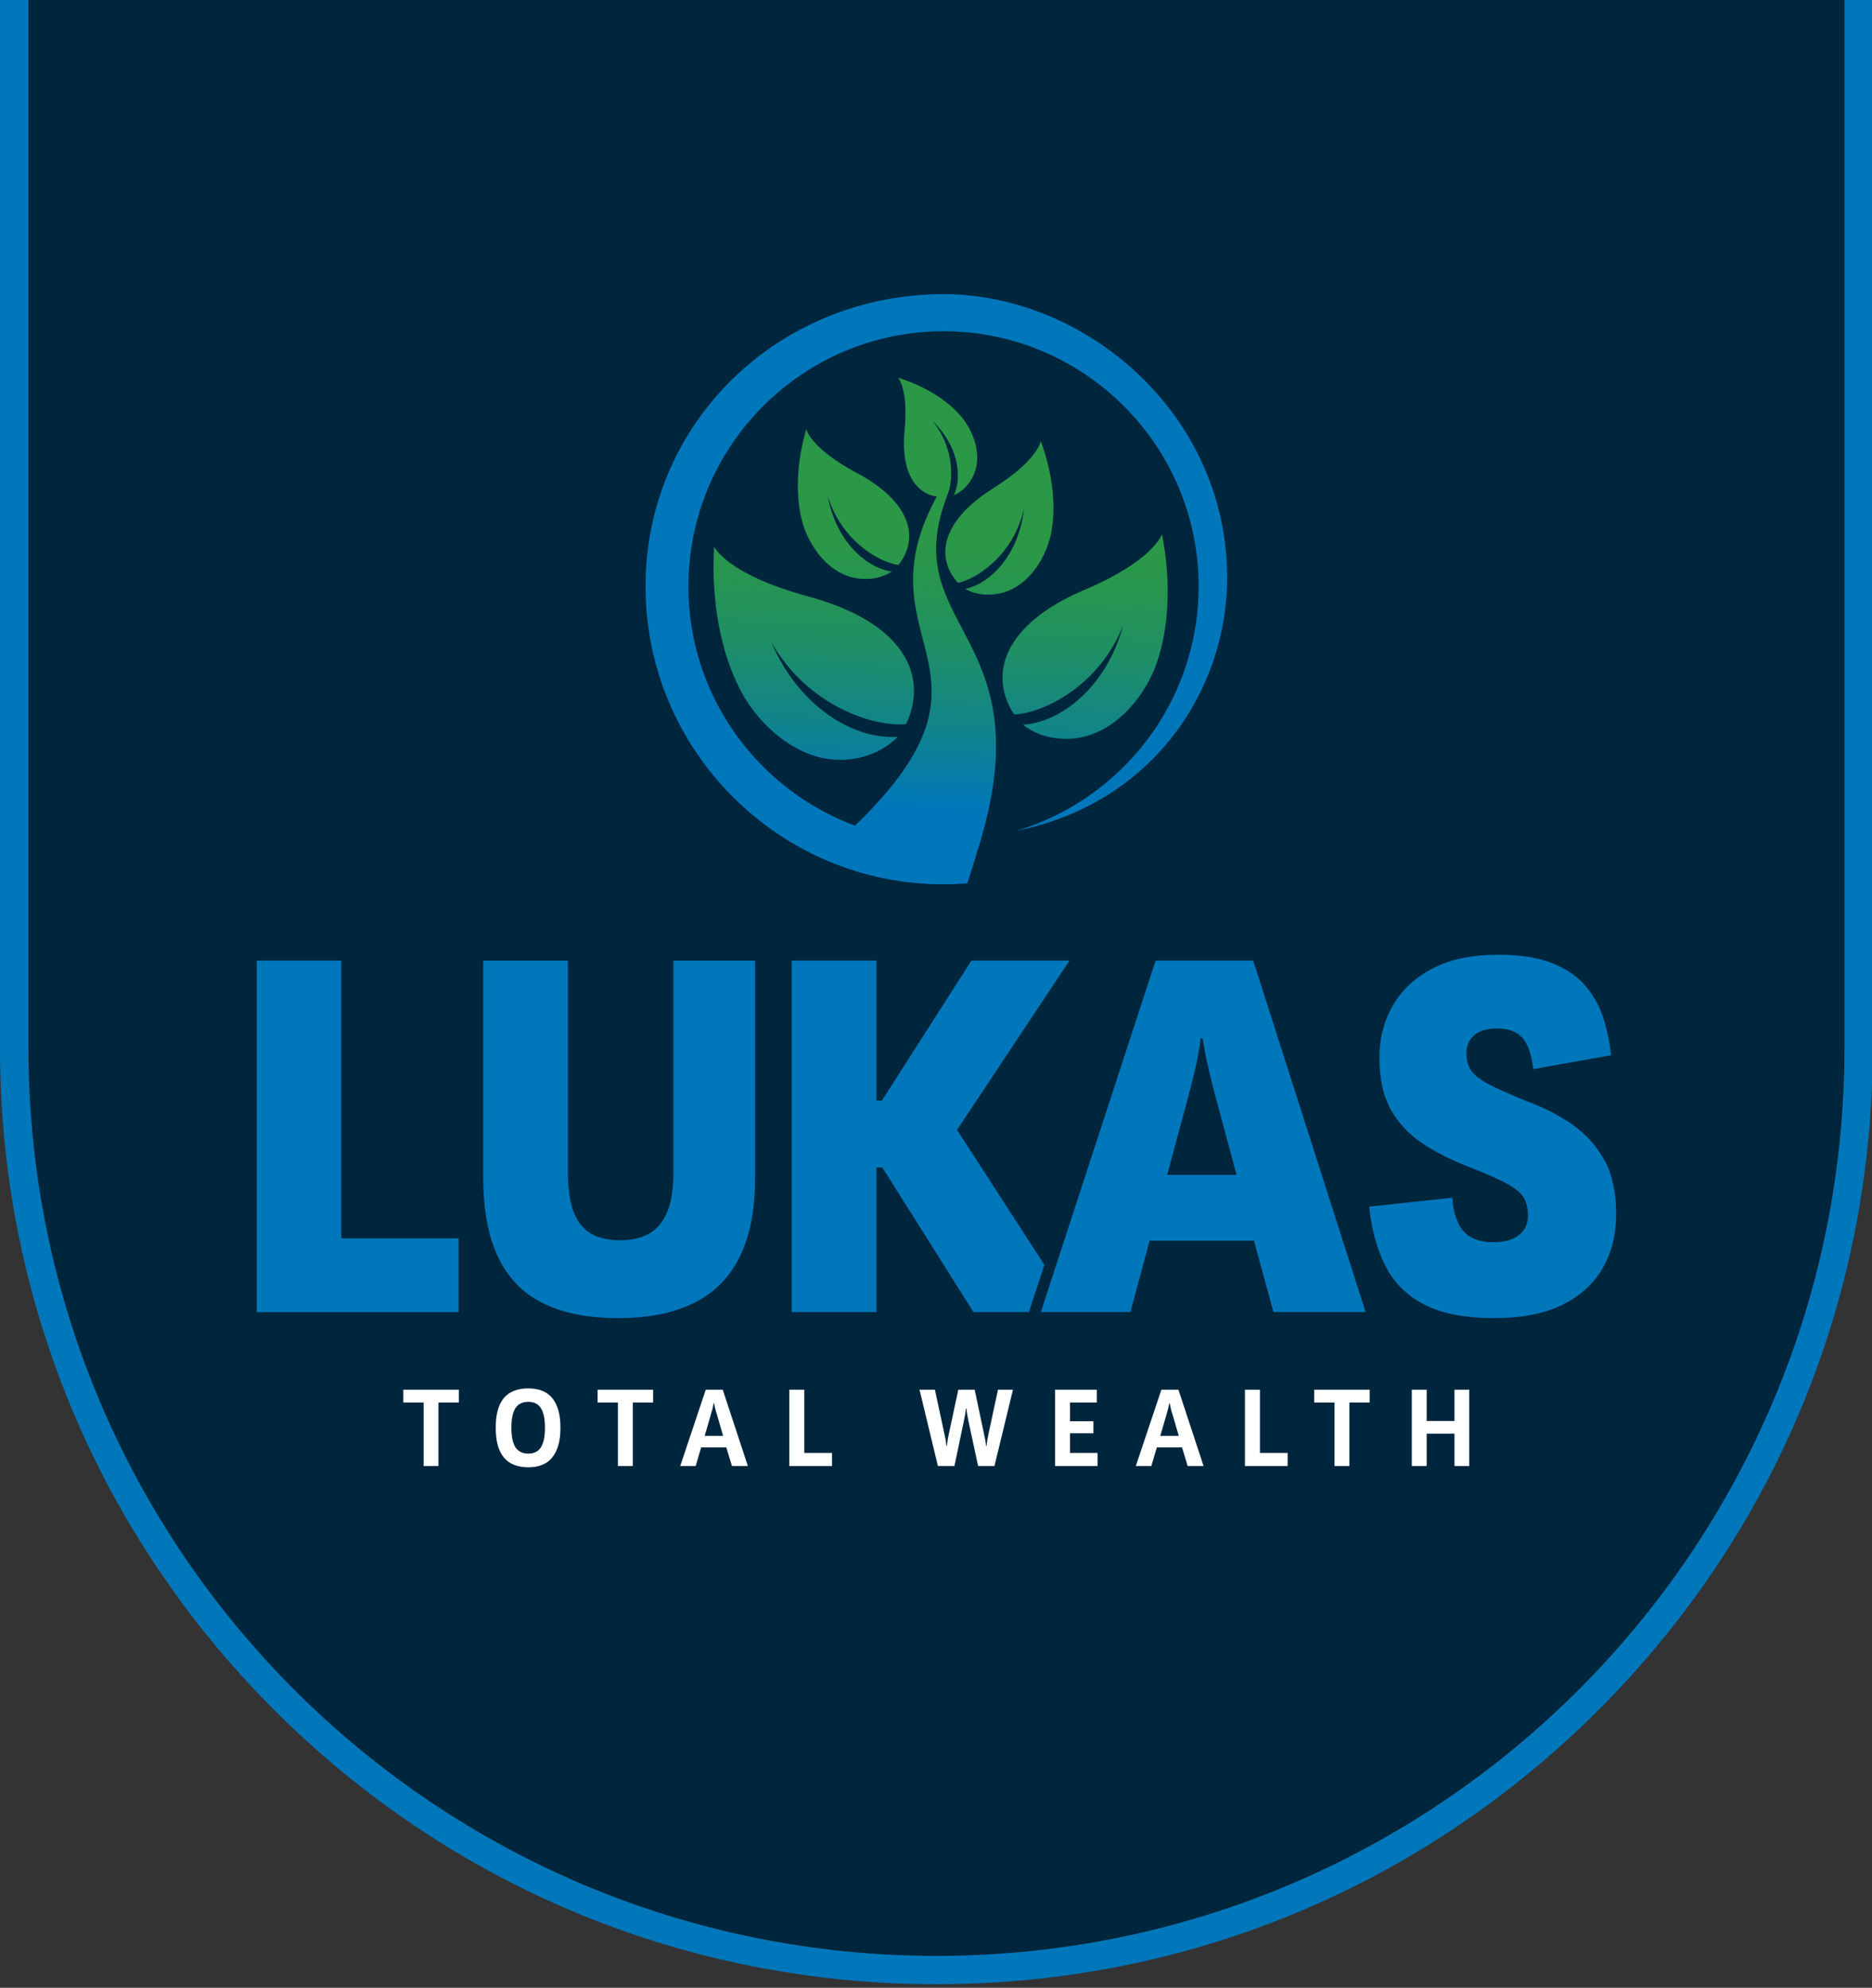 <?xml version="1.0" encoding="UTF-8"?> <svg xmlns="http://www.w3.org/2000/svg" width="210" height="223" viewBox="0 0 210 223" fill="none"><rect x="0" y="0" width="210" height="223" fill="#333333" stroke="none"/><g clip-path="url(#clip0_184_19)"><g clip-path="url(#clip1_184_19)"><path d="M206.916 -743L206.916 117.555C206.916 173.811 161.316 219.411 105.06 219.411C48.803 219.411 3.204 173.811 3.204 117.555L3.204 -743" fill="#00263E"></path><path d="M210.102 -743L206.916 -743L206.916 117.555C206.916 145.683 195.516 171.147 177.079 189.584C158.643 208.021 133.179 219.421 105.05 219.421C76.922 219.421 51.458 208.021 33.021 189.584C14.585 171.147 3.185 145.683 3.185 117.555L3.185 -743L-0.001 -743L-0.001 117.555C-0.001 145.615 10.926 171.987 30.762 191.833C50.599 211.669 76.98 222.596 105.041 222.596C133.101 222.596 159.473 211.669 179.319 191.833C199.155 171.996 210.082 145.615 210.082 117.555L210.082 -743" fill="#0077BB"></path><path d="M45.244 157.337L47.522 157.337L47.522 164.461L49.182 164.461L49.182 157.337L51.47 157.337L51.47 155.899L45.244 155.899L45.244 157.337Z" fill="white"></path><path d="M61.934 156.816C61.625 156.459 61.248 156.189 60.804 156.015C60.361 155.841 59.839 155.754 59.25 155.754C58.662 155.754 58.14 155.841 57.687 156.015C57.233 156.189 56.847 156.459 56.538 156.816C56.229 157.183 55.997 157.637 55.843 158.187C55.688 158.737 55.611 159.393 55.611 160.156C55.611 160.919 55.688 161.594 55.843 162.145C55.997 162.695 56.229 163.158 56.538 163.525C56.847 163.892 57.233 164.162 57.687 164.336C58.14 164.509 58.662 164.606 59.26 164.606C59.859 164.606 60.351 164.519 60.804 164.336C61.258 164.162 61.635 163.892 61.934 163.525C62.233 163.158 62.465 162.695 62.629 162.145C62.793 161.594 62.87 160.928 62.87 160.156C62.87 159.384 62.793 158.747 62.629 158.187C62.465 157.637 62.233 157.173 61.934 156.816ZM61.017 161.469C60.94 161.836 60.824 162.135 60.669 162.376C60.515 162.618 60.322 162.791 60.09 162.897C59.859 163.013 59.588 163.071 59.27 163.071C58.951 163.071 58.671 163.013 58.43 162.897C58.189 162.782 57.986 162.608 57.831 162.376C57.677 162.135 57.561 161.836 57.484 161.469C57.407 161.102 57.368 160.668 57.368 160.156C57.368 159.644 57.407 159.229 57.484 158.863C57.561 158.496 57.677 158.197 57.831 157.955C57.986 157.714 58.189 157.54 58.43 157.434C58.671 157.318 58.951 157.26 59.26 157.26C59.569 157.26 59.859 157.318 60.09 157.434C60.322 157.55 60.515 157.724 60.669 157.955C60.824 158.197 60.94 158.496 61.017 158.863C61.094 159.229 61.133 159.664 61.133 160.156C61.133 160.648 61.094 161.102 61.017 161.469Z" fill="white"></path><path d="M67.041 157.337L69.319 157.337L69.319 164.461L70.989 164.461L70.989 157.337L73.267 157.337L73.267 155.899L67.041 155.899L67.041 157.337Z" fill="white"></path><path d="M79.174 155.899L76.307 164.461L78.044 164.461L78.652 162.376L81.481 162.376L82.108 164.461L83.894 164.461L81.075 155.899L79.183 155.899L79.174 155.899ZM79.743 158.67C79.82 158.428 79.888 158.216 79.926 158.042C79.965 157.868 80.013 157.656 80.062 157.415L80.1 157.415C80.148 157.656 80.197 157.859 80.235 158.032C80.274 158.206 80.332 158.419 80.419 158.67L81.123 161.083L79.048 161.083L79.753 158.67L79.743 158.67Z" fill="white"></path><path d="M90.227 155.899L88.547 155.899L88.547 164.461L93.335 164.461L93.335 162.994L90.227 162.994L90.227 155.899Z" fill="white"></path><path d="M110.873 160.938C110.824 161.17 110.786 161.382 110.757 161.556C110.728 161.739 110.699 161.951 110.67 162.212L110.622 162.212C110.593 161.951 110.554 161.739 110.525 161.556C110.496 161.372 110.448 161.17 110.4 160.938L109.338 155.899L107.504 155.899L106.423 160.938C106.374 161.17 106.336 161.382 106.307 161.556C106.278 161.739 106.249 161.951 106.22 162.212L106.172 162.212C106.143 161.951 106.114 161.739 106.085 161.565C106.056 161.392 106.017 161.179 105.959 160.938L104.878 155.899L103.15 155.899L105.216 164.461L107.069 164.461L108.151 159.287C108.199 159.046 108.237 158.834 108.276 158.65C108.305 158.467 108.334 158.245 108.363 158.003L108.411 158.003C108.44 158.254 108.469 158.467 108.498 158.65C108.527 158.834 108.566 159.046 108.614 159.287L109.724 164.461L111.558 164.461L113.633 155.899L111.954 155.899L110.873 160.938Z" fill="white"></path><path d="M120.033 160.793L122.659 160.793L122.659 159.442L120.033 159.442L120.033 157.337L123.035 157.337L123.035 155.899L118.354 155.899L118.354 164.461L123.122 164.461L123.122 162.994L120.033 162.994L120.033 160.793Z" fill="white"></path><path d="M130.285 155.899L127.418 164.461L129.155 164.461L129.773 162.376L132.602 162.376L133.229 164.461L135.015 164.461L132.196 155.899L130.304 155.899L130.285 155.899ZM130.854 158.67C130.932 158.428 130.999 158.216 131.038 158.042C131.076 157.868 131.125 157.656 131.173 157.415L131.212 157.415C131.26 157.656 131.308 157.859 131.347 158.032C131.385 158.206 131.443 158.419 131.53 158.67L132.235 161.083L130.159 161.083L130.864 158.67L130.854 158.67Z" fill="white"></path><path d="M141.338 155.899L139.658 155.899L139.658 164.461L144.446 164.461L144.446 162.994L141.338 162.994L141.338 155.899Z" fill="white"></path><path d="M147.428 157.337L149.706 157.337L149.706 164.461L151.376 164.461L151.376 157.337L153.654 157.337L153.654 155.899L147.428 155.899L147.428 157.337Z" fill="white"></path><path d="M163.163 155.899L163.163 159.413L160.045 159.413L160.045 155.899L158.375 155.899L158.375 164.461L160.045 164.461L160.045 160.832L163.163 160.832L163.163 164.461L164.823 164.461L164.823 155.899L163.163 155.899Z" fill="white"></path><path d="M38.284 107.761L28.795 107.761L28.795 147.192L51.45 147.192L51.45 138.92L38.284 138.92L38.284 107.761Z" fill="#0077BB"></path><path d="M75.544 131.478C75.544 133.399 75.302 134.924 74.82 136.034C74.337 137.144 73.652 137.945 72.764 138.418C71.876 138.901 70.804 139.142 69.54 139.142C68.275 139.142 67.213 138.901 66.344 138.418C65.476 137.935 64.819 137.144 64.375 136.034C63.931 134.924 63.709 133.408 63.709 131.478L63.709 107.77L54.211 107.77L54.211 132.095C54.211 135.725 54.771 138.708 55.881 141.034C56.991 143.37 58.67 145.088 60.91 146.198C63.149 147.308 65.958 147.868 69.327 147.868C72.696 147.868 75.515 147.318 77.793 146.198C80.071 145.088 81.789 143.37 82.957 141.034C84.125 138.698 84.704 135.725 84.704 132.095L84.704 107.77L75.544 107.77L75.544 131.478Z" fill="#0077BB"></path><path d="M117.157 141.893L107.359 126.757L119.976 107.761L108.981 107.761L98.923 123.475L98.315 123.475L98.315 107.761L88.816 107.761L88.816 147.192L98.315 147.192L98.315 130.976L98.981 130.976L109.203 147.192L115.419 147.192L117.157 141.893Z" fill="#0077BB"></path><path d="M140.573 107.761L129.637 107.761L118.044 143.254L118.044 143.235L116.77 147.183L126.808 147.183L128.961 139.19L140.67 139.19L142.861 147.183L153.189 147.183L140.583 107.761L140.573 107.761ZM130.93 131.806L133.517 122.201C133.816 121.053 134.048 120.087 134.212 119.315C134.376 118.533 134.54 117.597 134.685 116.487L134.907 116.487C135.091 117.597 135.264 118.533 135.438 119.286C135.602 120.049 135.834 121.014 136.133 122.201L138.72 131.806L130.94 131.806L130.93 131.806Z" fill="#0077BB"></path><path d="M179.967 130.146C179.098 128.553 177.911 127.23 176.415 126.178C174.919 125.126 173.201 124.248 171.28 123.543C169.359 122.761 167.911 122.114 166.945 121.603C165.98 121.082 165.333 120.57 165.005 120.049C164.667 119.527 164.503 118.919 164.503 118.215C164.503 117.288 164.812 116.583 165.42 116.101C166.028 115.618 166.868 115.377 167.949 115.377C168.799 115.377 169.503 115.531 170.063 115.85C170.614 116.168 171.048 116.651 171.338 117.298C171.637 117.944 171.859 118.823 172.004 119.933L180.72 118.379C180.575 116.931 180.286 115.551 179.861 114.218C179.436 112.886 178.77 111.68 177.863 110.608C176.955 109.537 175.71 108.687 174.118 108.05C172.525 107.423 170.507 107.104 168.065 107.104C165.14 107.104 162.698 107.616 160.739 108.63C158.779 109.653 157.283 111.023 156.27 112.771C155.246 114.508 154.744 116.477 154.744 118.659C154.744 121.062 155.188 123.041 156.076 124.576C156.965 126.111 158.171 127.375 159.687 128.35C161.202 129.335 162.93 130.194 164.851 130.937C166.772 131.68 168.21 132.317 169.156 132.848C170.102 133.389 170.71 133.92 170.99 134.46C171.27 135.001 171.405 135.638 171.405 136.372C171.405 137.298 171.067 138.032 170.382 138.563C169.697 139.103 168.741 139.364 167.525 139.364C166.559 139.364 165.749 139.19 165.083 138.833C164.416 138.486 163.905 137.926 163.557 137.163C163.21 136.401 162.988 135.474 162.92 134.364L153.596 135.368C153.856 137.887 154.455 140.088 155.401 141.98C156.347 143.872 157.795 145.32 159.764 146.343C161.723 147.356 164.32 147.868 167.534 147.868C170.749 147.868 173.258 147.366 175.276 146.372C177.293 145.368 178.799 143.997 179.803 142.231C180.807 140.474 181.299 138.447 181.299 136.15C181.299 133.852 180.865 131.748 179.996 130.155L179.967 130.146Z" fill="#0077BB"></path><path d="M121.636 66.186C129.436 62.866 130.295 59.999 130.343 59.931C130.343 60.047 132.235 67.933 129.552 74.941C128.113 78.648 123.77 84.179 117.418 82.615C116.849 82.47 115.671 82.046 114.754 81.302C119.098 81.032 124.156 76.988 125.99 70.163C123.306 76.988 116.974 80.028 113.76 80.154C110.787 75.578 112.698 69.989 121.636 66.177L121.636 66.186ZM107.466 65.385C109.686 64.941 113.75 62.122 114.86 57.084C114.348 62.026 111.279 65.404 108.287 66.07C109.011 66.485 109.87 66.65 110.285 66.688C114.879 67.065 117.283 62.74 117.872 60.008C118.963 54.834 116.762 49.574 116.752 49.487C116.723 49.535 116.443 51.62 111.395 54.796C105.603 58.435 104.889 62.538 107.466 65.385ZM90.738 66.93C81.568 64.449 80.178 61.408 80.11 61.34C80.139 61.476 79.241 70.511 83.305 77.876C85.467 81.766 91.143 87.229 97.948 84.517C98.566 84.275 99.802 83.609 100.709 82.654C95.844 83.021 89.608 79.314 86.529 72.036C90.564 79.189 98.055 81.592 101.645 81.235C104.242 75.704 101.259 69.787 90.747 66.939L90.738 66.93ZM96.153 53.087C90.892 50.259 90.477 48.203 90.448 48.155C90.448 48.242 88.614 53.647 90.052 58.725C90.825 61.418 93.518 65.568 98.074 64.873C98.489 64.816 99.338 64.584 100.024 64.121C96.993 63.657 93.701 60.491 92.852 55.597C94.3 60.549 98.547 63.088 100.796 63.377C103.171 60.356 102.186 56.311 96.163 53.078L96.153 53.087ZM105.97 54.931C105.188 56.012 106.317 53.589 105.738 54.564C95.275 72.045 114.706 74.526 95.844 92.693C95.844 93.764 97.678 96.245 99.763 96.564C100.053 95.762 109.483 95.955 109.715 95.222C117.312 71.138 100.642 70.578 106.153 55.887C106.53 54.873 105.371 56.099 105.97 54.931ZM106.182 55.742C106.974 54.149 107.157 50.278 104.561 47.17C107.389 49.854 108.016 53.377 107.003 55.559C107.601 55.307 108.122 54.854 108.344 54.612C110.777 51.939 109.242 48.377 107.814 46.707C105.12 43.56 100.796 42.402 100.738 42.373C100.757 42.421 101.916 43.579 101.481 48.242C100.97 53.589 103.18 55.983 106.192 55.752L106.182 55.742Z" fill="url(#paint0_linear_184_19)"></path><path d="M114.048 93.195C129.329 90.115 137.659 77.374 137.659 64.816C137.659 46.388 121.732 33 105.844 33C87.416 33 72.416 47.354 72.416 65.781C72.416 84.208 87.407 99.208 105.844 99.208C106.741 99.208 107.629 99.17 108.508 99.102C109.068 97.403 109.608 95.627 110.043 94.092C108.672 94.295 107.272 94.401 105.844 94.401C90.061 94.401 77.223 81.563 77.223 65.781C77.223 49.998 90.061 37.16 105.844 37.16C121.626 37.16 134.464 49.998 134.464 65.781C134.464 78.716 125.844 89.662 114.048 93.195Z" fill="#0077BB"></path></g></g><defs><linearGradient id="paint0_linear_184_19" x1="104.261" y1="90.878" x2="106.327" y2="48.358" gradientUnits="userSpaceOnUse"><stop stop-color="#0077BB"></stop><stop offset="0.22" stop-color="#11848A"></stop><stop offset="0.43" stop-color="#1F8F65"></stop><stop offset="0.6" stop-color="#27954F"></stop><stop offset="0.7" stop-color="#2B9847"></stop></linearGradient><clipPath id="clip0_184_19"><rect width="210" height="223" fill="white"></rect></clipPath><clipPath id="clip1_184_19"><rect width="210.103" height="965.596" fill="white" transform="translate(0 -743)"></rect></clipPath></defs></svg> 